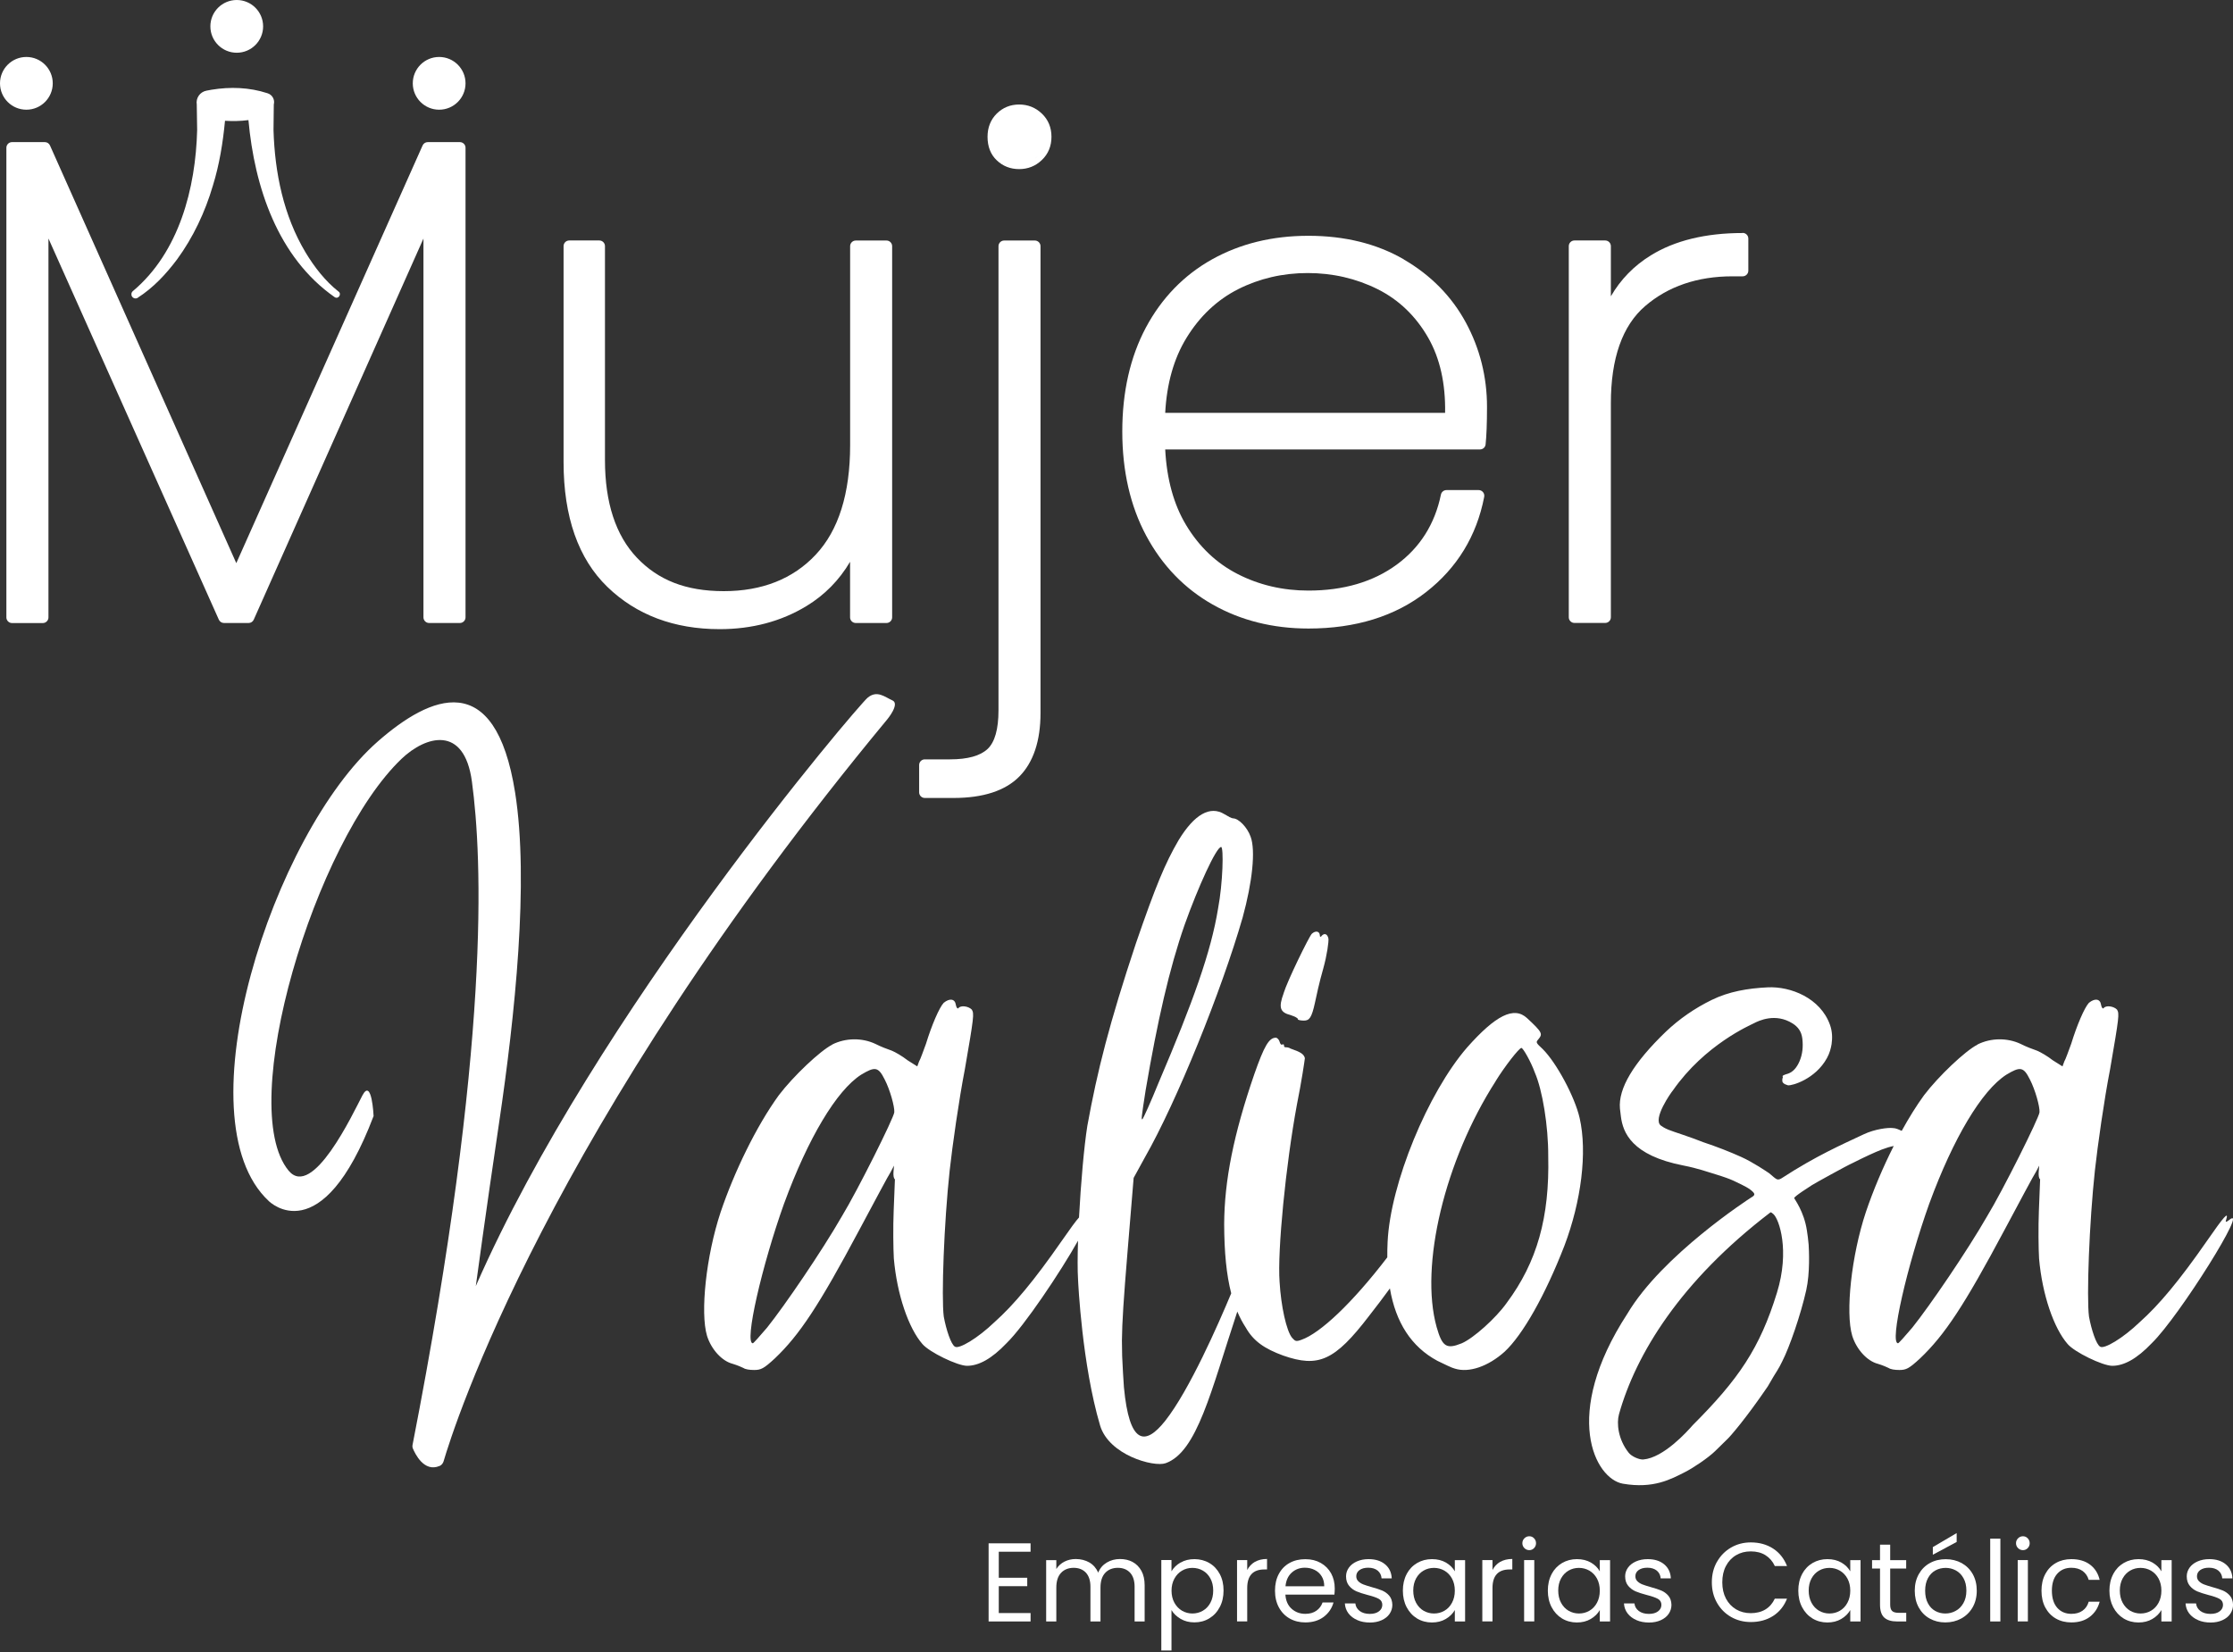 <svg width="300" height="222" viewBox="0 0 300 222" fill="none" xmlns="http://www.w3.org/2000/svg">
<rect x="0" y="0" width="300" height="222" fill="#333333" stroke="none"/>
<g clip-path="url(#clip0_1505_21093)">
<path fill-rule="evenodd" clip-rule="evenodd" d="M237.487 132.682C240.56 132.53 244.581 134.109 245.864 137.743C246.175 138.631 246.19 139.503 246.069 140.33C245.978 140.854 245.826 141.507 245.447 142.19C243.892 145.027 240.744 145.921 240.211 145.846C239.665 145.694 239.415 145.475 239.453 145.171C239.437 145.019 239.453 144.905 239.521 144.837L239.49 144.609C239.482 144.534 239.733 144.42 240.234 144.275C240.879 144.048 241.395 143.486 241.774 142.591C242.153 141.688 242.275 140.679 242.138 139.556C242.017 138.585 241.546 137.986 240.826 137.53C238.527 136.089 236.296 137.159 235.59 137.53C235.165 137.758 229.057 140.361 224.755 146.529C224.489 146.834 221.994 150.376 223.131 151.256C223.291 151.377 223.602 151.59 224.156 151.817C224.55 151.969 225.195 152.197 226.09 152.493C226.993 152.797 227.912 153.13 228.86 153.502C230.658 154.101 232.35 154.762 233.936 155.475C235.521 156.188 237.365 157.447 237.692 157.667C238.2 158.115 238.527 158.38 238.686 158.456C238.845 158.532 239.081 158.517 239.346 158.343C243.997 155.316 247.457 153.813 250.386 152.432C251.896 151.719 253.663 151.514 254.278 151.59C254.703 151.59 255.117 151.797 255.49 151.971C256.458 150.215 257.471 148.582 258.489 147.182C260.446 144.61 264.035 141.21 265.666 140.383L265.659 140.368C267.48 139.45 269.688 139.451 271.456 140.277C272.161 140.642 273.14 141.013 273.679 141.195C274.127 141.378 275.09 141.931 275.781 142.478L277.093 143.305L277.329 142.659C277.541 142.295 277.913 141.188 278.262 140.27C279.021 137.789 280.045 135.398 280.644 134.761C281.433 134.116 282.162 134.207 282.276 135.034C282.337 135.398 282.503 135.588 282.602 135.497C282.913 135.034 284.006 135.224 284.423 135.679C284.742 136.233 284.711 136.598 283.49 143.669C282.685 147.804 281.813 153.958 281.449 157.266C280.682 164.337 280.318 174.351 280.652 176.924C280.97 178.669 281.63 180.688 282.154 180.969C282.677 181.333 285.182 179.868 287.481 177.66C290.061 175.361 292.815 172.06 296.457 166.817C298.748 163.51 299.461 162.683 299.089 163.882C298.938 164.251 299.057 164.281 299.446 163.973C302.405 161.492 292.777 176.925 289.082 180.506C287.071 182.615 285.341 183.541 283.778 183.541C282.495 183.541 278.694 181.705 277.776 180.605C275.932 178.495 274.37 173.988 273.945 169.124C273.869 167.842 273.831 164.898 273.922 162.698C274.021 160.4 274.081 158.564 274.088 158.472C273.914 158.38 273.861 157.918 273.899 157.463L273.967 156.636L273.535 157.463C273.223 157.927 271.372 161.417 269.309 165.27C263.876 175.467 261.251 179.413 257.965 182.539C256.471 183.92 256.091 184.102 255.173 184.102C254.528 184.102 253.99 184.011 253.724 183.829C253.55 183.738 252.927 183.465 252.297 183.275C250.856 182.911 249.422 181.348 248.845 179.512C247.912 176.386 248.724 168.768 250.674 162.888C251.65 159.996 252.956 156.895 254.417 154.002C253.951 154.089 253.409 154.252 252.791 154.488C251.827 154.868 250.529 155.467 248.906 156.286C248.192 156.59 243.694 159.079 243.42 159.269C243.139 159.459 241.015 160.786 241.045 161.014C241.055 161.092 242.373 162.799 242.752 165.346C242.836 165.907 242.935 166.545 242.988 167.258C243.033 167.971 243.193 171.029 242.662 173.389C241.933 176.651 240.408 181.075 239.437 182.949C239.02 183.852 238.496 184.595 238.276 184.975C238.056 185.346 237.79 185.802 237.487 186.325C234.543 190.65 232.389 193.116 232.047 193.412C231.509 193.936 230.977 194.459 230.438 194.99C230.437 194.992 230.43 194.998 230.423 195.005C229.52 195.885 227.532 197.236 226.394 197.813C224.474 198.784 222.145 200.089 218.033 199.383C214.307 198.738 209.748 190.187 218.632 176.545C223.306 168.669 234.945 161.127 235.294 160.907C235.575 160.756 235.711 160.612 235.689 160.46C235.666 160.308 235.454 160.088 235.044 159.784C234.635 159.488 233.359 158.881 232.881 158.661C232.403 158.441 231.622 158.153 230.53 157.819C229.437 157.486 228.018 156.985 226.22 156.636C219.142 155.27 218.04 152.137 217.767 150.058C217.722 149.724 217.684 149.367 217.638 148.987C217.388 146.286 219.444 142.841 223.807 138.638C225.62 136.916 227.684 135.489 229.983 134.366C232.282 133.243 234.801 132.811 237.487 132.682ZM237.843 162.933C225.734 172.182 219.763 182.001 217.509 190.051C217.175 191.25 217.372 193.412 218.814 195.226C219.224 195.742 220.256 196.174 220.78 196.128C223.519 195.893 226.698 192.342 227.418 191.515C233.564 185.361 236.433 181.189 238.732 173.715C240.484 168.04 239.02 163.837 238.261 163.161C238.094 163.009 237.927 162.872 237.843 162.933ZM272.715 145.065C271.85 143.32 271.387 143.32 269.551 144.42C266.251 146.53 262.419 152.963 259.217 161.689V161.681C256.228 170.042 253.808 180.511 254.999 180.513C255.09 180.513 255.902 179.596 256.918 178.404C259.271 175.468 264.286 168.115 266.972 163.434C269.097 159.943 273.945 150.209 274.005 149.473C274.066 148.736 273.428 146.438 272.715 145.065Z" fill="white"/>
<path d="M116.55 93.773C117.833 92.696 118.857 93.659 119.897 94.122C120.936 94.585 119.207 96.664 119.207 96.664C73.507 151.855 60.912 191.879 59.599 196.363C59.516 196.636 59.334 196.879 59.076 196.992H59.068C56.966 197.903 55.752 195.339 55.449 194.603C55.403 194.481 55.396 194.345 55.418 194.208C65.957 140.216 64.782 115.231 63.401 105.025C62.369 97.362 57.186 98.894 53.969 101.952C42.277 113.075 31.64 148.646 38.764 157.303C41.989 161.226 47.422 149.625 48.689 147.204C49.964 144.784 50.191 149.974 50.191 149.974C43.186 168.419 36.166 161.457 36.109 161.4C24.227 150.33 36.678 111.961 50.775 99.623C57.809 93.47 66.526 89.615 69.205 106.505C71.094 118.417 69.183 136.521 67.058 150.838C65.237 163.103 63.935 172.748 63.924 172.826C80.023 136.07 115.26 94.86 116.55 93.773Z" fill="white"/>
<path fill-rule="evenodd" clip-rule="evenodd" d="M158.342 112.908C160.467 109.418 162.584 108.227 164.511 109.418C164.951 109.691 165.475 109.973 165.657 109.973C166.393 109.973 167.576 111.163 168.024 112.453C168.699 114.289 168.259 118.516 166.947 123.296C164.117 133.122 158.107 148.009 153.813 155.535L152.303 158.289L151.46 168.486C150.968 174.448 150.75 177.702 150.728 180.151C150.733 180.863 150.742 181.54 150.759 182.186C150.763 182.273 150.766 182.36 150.77 182.447C150.835 183.896 150.913 185.216 150.997 186.416C151.722 194.121 153.831 194.366 156.552 190.923C159.789 186.824 163.682 177.945 165.412 173.799C164.768 171.304 164.479 168.274 164.465 164.526C164.488 158.646 165.74 152.401 168.525 144.32C169.845 140.558 170.49 139.449 171.408 139.449C171.59 139.449 171.848 139.722 171.916 140.003C171.985 140.276 172.152 140.466 172.25 140.367C172.44 140.277 172.523 140.368 172.508 140.55C172.501 140.641 172.584 140.732 172.675 140.732C172.767 140.732 173.138 140.732 173.396 140.914C174.739 141.377 175.172 141.65 175.308 142.196C175.285 142.47 174.867 145.323 174.238 148.441C172.743 156.521 171.605 168.099 171.909 172.234C172.098 175.543 172.834 178.852 173.585 179.77C174.01 180.232 174.094 180.323 174.853 180.042C177.369 179.154 181.641 175.155 186.381 168.967C186.375 168.297 186.389 167.606 186.423 166.894V166.886C186.795 159.048 191.819 146.847 197.115 140.747C200.924 136.453 203.404 135.171 205.172 136.832C207.281 138.789 207.266 138.941 206.652 139.692C206.31 140.072 206.371 140.148 207.258 140.975C209.087 142.781 211.569 147.379 212.221 150.239C213.276 154.837 212.433 161.461 210.172 167.417C207.6 174.048 204.573 179.397 202.129 181.658C199.944 183.616 197.357 184.519 195.468 183.92C195.104 183.844 194.033 183.321 193.1 182.865C189.616 180.986 187.514 177.736 186.731 173.138C185.868 174.32 184.936 175.56 183.935 176.833C179.299 182.895 177.114 183.813 172.379 182.159C169.883 181.241 168.403 180.232 167.364 178.396C166.934 177.737 166.558 177.025 166.231 176.252C162.693 186.952 160.833 195.127 156.597 196.629C155.011 197.19 148.965 195.543 147.789 191.537C145.372 183.339 144.859 172.484 144.836 171.987L144.83 171.978L144.836 171.97C144.756 170.7 144.763 168.843 144.831 166.729C142.489 170.906 137.614 178.188 135.223 180.506C133.213 182.615 131.482 183.541 129.919 183.541C128.637 183.541 124.837 181.705 123.918 180.605C122.075 178.495 120.511 173.988 120.086 169.124C120.011 167.842 119.973 164.898 120.064 162.698C120.163 160.4 120.223 158.563 120.231 158.472C120.056 158.381 120.003 157.918 120.041 157.463L120.109 156.636L119.677 157.463C119.366 157.926 117.514 161.416 115.451 165.27C110.018 175.467 107.392 179.413 104.107 182.539C102.612 183.92 102.233 184.102 101.315 184.102C100.67 184.102 100.131 184.011 99.866 183.829C99.691 183.738 99.069 183.465 98.44 183.275C96.998 182.911 95.564 181.348 94.987 179.512C94.054 176.386 94.866 168.768 96.816 162.888C98.644 157.47 101.627 151.317 104.631 147.182C106.589 144.61 110.178 141.21 111.809 140.383L111.801 140.368C113.622 139.45 115.83 139.45 117.598 140.277C118.304 140.642 119.282 141.013 119.821 141.195C120.268 141.378 121.232 141.931 121.922 142.478L123.235 143.305L123.47 142.659C123.683 142.295 124.055 141.188 124.404 140.27C125.163 137.789 126.187 135.398 126.787 134.761C127.576 134.116 128.304 134.207 128.417 135.034C128.478 135.398 128.645 135.588 128.744 135.497C129.055 135.034 130.148 135.224 130.565 135.679C130.884 136.233 130.853 136.598 129.631 143.669C128.827 147.804 127.954 153.958 127.59 157.266C126.824 164.337 126.46 174.351 126.793 176.924C127.112 178.669 127.773 180.688 128.296 180.969C128.821 181.332 131.324 179.868 133.623 177.66C136.202 175.361 138.956 172.06 142.598 166.817C143.791 165.096 144.557 164.047 144.964 163.606C145.205 159.036 145.643 154.056 146.081 151.301C147.431 143.858 149.063 137.431 152.606 126.778C155.262 119.062 156.521 116.034 158.342 112.908ZM204.398 140.823C204.093 140.825 202.152 143.313 200.946 145.27L200.961 145.262C194.08 155.96 190.718 170.118 193.009 178.335C193.76 180.975 194.322 181.348 196.371 180.521C197.956 179.845 200.976 177.129 202.417 175.096C206.515 169.595 208.192 163.57 208.002 155.36C208.018 151.294 207.22 146.468 206.204 144.139C205.688 142.705 204.626 140.823 204.398 140.823ZM118.857 145.065C117.992 143.32 117.53 143.32 115.694 144.42C112.393 146.529 108.561 152.963 105.359 161.689V161.681C102.369 170.042 99.95 180.513 101.141 180.513C101.234 180.51 102.045 179.593 103.06 178.404C105.412 175.468 110.428 168.115 113.114 163.434C115.238 159.943 120.086 150.209 120.147 149.473C120.207 148.737 119.57 146.438 118.857 145.065ZM164.056 113.819C163.411 113.819 160.945 119.237 159.147 124.29C157.098 130.17 155.513 137.15 153.912 146.521C153.327 150.284 153.304 150.565 153.501 150.375V150.383C153.6 150.292 154.609 148.084 155.649 145.512C160.315 134.579 162.705 127.879 163.646 122.09C164.291 118.692 164.42 113.823 164.056 113.819Z" fill="white"/>
<path d="M176.234 125.488C176.735 125.026 177.273 125.125 177.319 125.671C177.304 125.853 177.387 125.944 177.486 125.853C177.895 125.299 178.343 125.489 178.472 126.126C178.533 126.49 178.29 128.334 177.774 130.17C177.266 131.915 176.81 134.025 176.659 134.761C176.219 136.779 175.907 137.15 175.179 137.15C174.717 137.15 174.36 137.06 174.367 136.969C174.382 136.787 173.935 136.604 173.404 136.414C171.962 136.05 171.742 135.405 172.455 133.479H172.448C172.949 131.825 175.824 125.944 176.234 125.488Z" fill="white"/>
<path fill-rule="evenodd" clip-rule="evenodd" d="M160.475 209.52C161.188 209.52 161.87 209.694 162.47 210.043C163.069 210.392 163.533 210.885 163.874 211.522C164.215 212.16 164.382 212.896 164.382 213.738C164.382 214.58 164.215 215.317 163.874 215.962C163.533 216.614 163.061 217.122 162.47 217.479C161.87 217.843 161.211 218.018 160.475 218.018C159.739 218.018 159.154 217.858 158.615 217.547C158.077 217.228 157.667 216.841 157.387 216.363V221.796H156.021V209.642H157.387V211.158C157.66 210.688 158.062 210.293 158.601 209.975V209.99C159.139 209.672 159.761 209.52 160.475 209.52ZM160.193 210.696C159.685 210.696 159.23 210.817 158.806 211.067C158.381 211.31 158.039 211.667 157.781 212.138C157.523 212.601 157.394 213.147 157.394 213.754C157.394 214.361 157.523 214.922 157.781 215.385C158.039 215.848 158.381 216.205 158.806 216.455C159.23 216.698 159.693 216.826 160.193 216.826C160.694 216.826 161.173 216.705 161.598 216.455C162.023 216.212 162.364 215.855 162.614 215.385C162.865 214.922 162.993 214.368 162.993 213.738C162.993 213.109 162.865 212.577 162.614 212.114C162.364 211.652 162.022 211.302 161.598 211.06C161.173 210.817 160.702 210.696 160.193 210.696Z" fill="white"/>
<path d="M183.866 209.52C184.777 209.52 185.513 209.747 186.074 210.21C186.636 210.673 186.94 211.303 186.978 212.107H185.611C185.581 211.675 185.407 211.333 185.096 211.067C184.777 210.81 184.36 210.673 183.821 210.673C183.328 210.673 182.94 210.78 182.645 210.992C182.357 211.204 182.213 211.477 182.213 211.818C182.213 212.092 182.304 212.312 182.479 212.486C182.653 212.661 182.873 212.805 183.139 212.911C183.404 213.017 183.776 213.131 184.246 213.268C184.838 213.427 185.316 213.587 185.688 213.738C186.059 213.898 186.378 214.125 186.644 214.437C186.909 214.748 187.045 215.157 187.061 215.658C187.061 216.106 186.932 216.516 186.682 216.88C186.431 217.244 186.074 217.525 185.619 217.729C185.164 217.934 184.641 218.04 184.049 218.04C183.419 218.04 182.849 217.934 182.349 217.714V217.707C181.848 217.495 181.454 217.191 181.158 216.804C180.87 216.417 180.71 215.976 180.68 215.476H182.091C182.129 215.885 182.327 216.22 182.668 216.485C183.017 216.743 183.465 216.88 184.026 216.88C184.55 216.88 184.959 216.765 185.263 216.53C185.566 216.303 185.71 216.007 185.71 215.658C185.71 215.309 185.551 215.028 185.232 214.854C184.914 214.679 184.413 214.505 183.745 214.338C183.131 214.179 182.637 214.012 182.25 213.853C181.863 213.686 181.53 213.442 181.257 213.116C180.984 212.79 180.839 212.365 180.839 211.826C180.839 211.401 180.968 211.022 181.219 210.665C181.469 210.316 181.826 210.036 182.288 209.831C182.751 209.626 183.275 209.52 183.866 209.52Z" fill="white"/>
<path d="M221.363 209.52C222.274 209.52 223.01 209.747 223.571 210.21C224.133 210.673 224.437 211.303 224.475 212.107H223.108C223.078 211.675 222.904 211.333 222.593 211.067C222.274 210.81 221.857 210.673 221.318 210.673C220.825 210.673 220.438 210.78 220.143 210.992C219.854 211.205 219.71 211.477 219.71 211.818C219.71 212.092 219.801 212.312 219.976 212.486C220.15 212.661 220.37 212.805 220.636 212.911C220.901 213.017 221.273 213.131 221.743 213.268C222.335 213.427 222.813 213.587 223.185 213.738C223.556 213.898 223.875 214.125 224.141 214.437C224.406 214.748 224.542 215.157 224.558 215.658C224.558 216.106 224.429 216.516 224.179 216.88C223.928 217.244 223.571 217.525 223.116 217.729C222.661 217.934 222.138 218.04 221.546 218.04C220.916 218.04 220.347 217.934 219.847 217.714V217.707C219.346 217.495 218.951 217.191 218.655 216.804C218.367 216.417 218.207 215.976 218.177 215.476H219.588C219.626 215.885 219.824 216.22 220.165 216.485C220.514 216.743 220.962 216.88 221.523 216.88C222.047 216.88 222.456 216.765 222.76 216.53C223.063 216.303 223.207 216.007 223.207 215.658C223.207 215.309 223.048 215.028 222.729 214.854C222.411 214.679 221.91 214.505 221.242 214.338C220.628 214.179 220.135 214.012 219.748 213.853C219.361 213.686 219.027 213.442 218.754 213.116C218.481 212.79 218.336 212.365 218.336 211.826C218.336 211.401 218.465 211.022 218.716 210.665C218.966 210.316 219.323 210.036 219.785 209.831C220.248 209.626 220.772 209.52 221.363 209.52Z" fill="white"/>
<path d="M296.813 209.52C297.724 209.52 298.46 209.747 299.021 210.21C299.583 210.673 299.886 211.303 299.924 212.107H298.559C298.528 211.675 298.353 211.333 298.042 211.067C297.723 210.81 297.306 210.673 296.768 210.673C296.274 210.673 295.888 210.78 295.592 210.992C295.304 211.205 295.159 211.477 295.159 211.818C295.159 212.092 295.25 212.312 295.425 212.486C295.599 212.661 295.819 212.805 296.085 212.911C296.35 213.017 296.722 213.131 297.192 213.268C297.784 213.427 298.262 213.587 298.634 213.738C299.006 213.898 299.324 214.126 299.59 214.437C299.855 214.748 299.993 215.157 300.008 215.658C300.008 216.106 299.878 216.516 299.628 216.88C299.378 217.244 299.021 217.525 298.565 217.729C298.11 217.934 297.587 218.04 296.995 218.04C296.365 218.04 295.797 217.934 295.296 217.714V217.707C294.795 217.495 294.4 217.191 294.104 216.804C293.816 216.417 293.657 215.976 293.627 215.476H295.038C295.076 215.885 295.273 216.22 295.614 216.485C295.963 216.743 296.411 216.88 296.973 216.88C297.496 216.88 297.906 216.765 298.209 216.53C298.512 216.303 298.657 216.007 298.657 215.658C298.657 215.309 298.497 215.028 298.179 214.854C297.86 214.679 297.359 214.505 296.691 214.338C296.077 214.179 295.584 214.012 295.197 213.853C294.81 213.686 294.476 213.442 294.203 213.116C293.93 212.79 293.786 212.365 293.786 211.826C293.786 211.401 293.915 211.022 294.165 210.665C294.415 210.316 294.773 210.036 295.235 209.831C295.698 209.626 296.222 209.52 296.813 209.52Z" fill="white"/>
<path fill-rule="evenodd" clip-rule="evenodd" d="M192.38 209.52C193.116 209.52 193.731 209.679 194.262 209.982C194.793 210.293 195.188 210.688 195.453 211.158V209.656H196.834V217.896H195.453V216.363C195.18 216.841 194.777 217.244 194.238 217.562C193.7 217.881 193.077 218.033 192.364 218.033C191.651 218.033 190.969 217.851 190.377 217.494C189.785 217.13 189.322 216.629 188.98 215.977C188.639 215.324 188.473 214.581 188.473 213.754C188.473 212.927 188.639 212.175 188.98 211.538V211.522C189.322 210.885 189.792 210.392 190.384 210.043C190.983 209.694 191.644 209.52 192.38 209.52ZM192.653 210.696C192.145 210.696 191.674 210.817 191.257 211.06C190.84 211.302 190.498 211.652 190.248 212.114C189.998 212.577 189.868 213.116 189.868 213.738C189.868 214.36 189.998 214.922 190.248 215.385C190.498 215.848 190.832 216.205 191.257 216.455C191.682 216.698 192.145 216.826 192.653 216.826C193.161 216.826 193.632 216.705 194.057 216.455C194.482 216.212 194.823 215.855 195.073 215.385C195.324 214.922 195.453 214.376 195.453 213.754C195.453 213.132 195.324 212.593 195.073 212.13C194.823 211.667 194.482 211.318 194.057 211.067C193.632 210.825 193.161 210.696 192.653 210.696Z" fill="white"/>
<path fill-rule="evenodd" clip-rule="evenodd" d="M211.856 209.52C212.592 209.52 213.207 209.679 213.738 209.982C214.269 210.293 214.664 210.688 214.93 211.158V209.656H216.311V217.896H214.93V216.363C214.657 216.841 214.254 217.244 213.716 217.562C213.177 217.881 212.555 218.033 211.842 218.033C211.129 218.033 210.445 217.851 209.854 217.494C209.262 217.13 208.798 216.629 208.457 215.977C208.116 215.324 207.949 214.581 207.949 213.754C207.949 212.927 208.116 212.175 208.457 211.538V211.522C208.798 210.885 209.27 210.392 209.861 210.043C210.461 209.694 211.121 209.52 211.856 209.52ZM212.13 210.696C211.622 210.696 211.151 210.817 210.733 211.06C210.316 211.302 209.975 211.652 209.725 212.114C209.474 212.577 209.345 213.116 209.345 213.738C209.345 214.36 209.474 214.922 209.725 215.385C209.975 215.848 210.309 216.205 210.733 216.455C211.158 216.698 211.622 216.826 212.13 216.826C212.638 216.826 213.108 216.705 213.533 216.455C213.958 216.212 214.299 215.855 214.55 215.385C214.8 214.922 214.93 214.376 214.93 213.754C214.93 213.132 214.8 212.593 214.55 212.13C214.299 211.667 213.958 211.318 213.533 211.067C213.108 210.825 212.638 210.696 212.13 210.696Z" fill="white"/>
<path fill-rule="evenodd" clip-rule="evenodd" d="M245.507 209.52C246.243 209.52 246.858 209.679 247.389 209.982C247.92 210.293 248.315 210.688 248.58 211.158V209.656H249.961V217.896H248.58V216.363C248.307 216.841 247.905 217.244 247.366 217.562C246.828 217.881 246.205 218.033 245.492 218.033C244.779 218.033 244.096 217.851 243.504 217.494C242.912 217.13 242.449 216.629 242.107 215.977C241.766 215.324 241.6 214.581 241.6 213.754C241.6 212.927 241.766 212.175 242.107 211.538V211.522C242.449 210.885 242.92 210.392 243.512 210.043C244.111 209.694 244.771 209.52 245.507 209.52ZM245.78 210.696C245.272 210.696 244.801 210.817 244.384 211.06C243.967 211.302 243.625 211.652 243.375 212.114C243.125 212.577 242.995 213.116 242.995 213.738C242.995 214.36 243.125 214.922 243.375 215.385C243.625 215.848 243.959 216.205 244.384 216.455C244.809 216.698 245.272 216.826 245.78 216.826C246.288 216.826 246.759 216.705 247.184 216.455C247.608 216.212 247.95 215.855 248.2 215.385C248.451 214.922 248.58 214.376 248.58 213.754C248.58 213.132 248.451 212.593 248.2 212.13C247.95 211.667 247.608 211.318 247.184 211.067C246.759 210.825 246.288 210.696 245.78 210.696Z" fill="white"/>
<path fill-rule="evenodd" clip-rule="evenodd" d="M287.306 209.52C288.042 209.52 288.656 209.679 289.188 209.982C289.718 210.293 290.113 210.688 290.379 211.158V209.656H291.76V217.896H290.379V216.363C290.106 216.841 289.704 217.244 289.165 217.562C288.626 217.881 288.004 218.033 287.291 218.033C286.578 218.033 285.895 217.851 285.303 217.494C284.711 217.13 284.249 216.629 283.907 215.977C283.566 215.324 283.398 214.581 283.398 213.754C283.398 212.927 283.566 212.175 283.907 211.538V211.522C284.249 210.885 284.719 210.392 285.311 210.043C285.91 209.694 286.57 209.52 287.306 209.52ZM287.579 210.696C287.071 210.696 286.601 210.817 286.184 211.06C285.766 211.302 285.424 211.652 285.174 212.114C284.923 212.577 284.795 213.116 284.795 213.738C284.795 214.36 284.923 214.922 285.174 215.385C285.424 215.848 285.759 216.205 286.184 216.455C286.608 216.698 287.071 216.826 287.579 216.826C288.087 216.826 288.559 216.705 288.983 216.455C289.408 216.212 289.75 215.855 290 215.385C290.25 214.922 290.379 214.376 290.379 213.754C290.379 213.132 290.25 212.593 290 212.13C289.75 211.667 289.408 211.318 288.983 211.067C288.559 210.825 288.087 210.696 287.579 210.696Z" fill="white"/>
<path fill-rule="evenodd" clip-rule="evenodd" d="M175.368 209.527C176.172 209.527 176.84 209.695 177.447 210.036C178.047 210.378 178.51 210.848 178.836 211.439C179.162 212.039 179.321 212.714 179.321 213.465C179.321 213.723 179.307 214.004 179.276 214.292V214.285H172.69C172.744 215.097 173.016 215.734 173.524 216.189C174.033 216.645 174.648 216.872 175.368 216.872C175.96 216.872 176.453 216.736 176.848 216.455C177.242 216.182 177.523 215.81 177.683 215.347H179.154C178.934 216.136 178.495 216.781 177.835 217.281C177.175 217.774 176.347 218.025 175.368 218.025C174.587 218.025 173.889 217.851 173.267 217.502C172.652 217.153 172.166 216.652 171.817 216.007C171.468 215.362 171.294 214.61 171.294 213.761C171.294 212.911 171.461 212.16 171.803 211.522C172.144 210.878 172.622 210.384 173.236 210.043C173.851 209.694 174.564 209.527 175.368 209.527ZM175.308 210.673C174.617 210.673 174.026 210.893 173.54 211.333C173.055 211.773 172.773 212.388 172.705 213.169H177.91C177.91 212.646 177.797 212.198 177.562 211.826C177.334 211.447 177.015 211.166 176.62 210.969C176.226 210.772 175.785 210.673 175.308 210.673Z" fill="white"/>
<path fill-rule="evenodd" clip-rule="evenodd" d="M261.41 209.527C262.199 209.527 262.898 209.702 263.535 210.043C264.165 210.392 264.665 210.885 265.029 211.522C265.393 212.167 265.576 212.911 265.576 213.761C265.576 214.61 265.386 215.362 265.015 216.007C264.643 216.652 264.127 217.153 263.489 217.502C262.844 217.851 262.139 218.025 261.35 218.025C260.561 218.025 259.878 217.851 259.248 217.502C258.618 217.153 258.132 216.652 257.775 216.007C257.419 215.362 257.245 214.61 257.245 213.761C257.245 212.911 257.427 212.175 257.791 211.53C258.155 210.885 258.656 210.384 259.286 210.043C259.916 209.694 260.621 209.527 261.41 209.527ZM261.396 210.696C260.91 210.696 260.431 210.809 260.021 211.037C259.604 211.265 259.271 211.607 259.021 212.069C258.77 212.532 258.641 213.094 258.641 213.754C258.641 214.414 258.762 214.99 259.013 215.453C259.255 215.916 259.589 216.258 259.999 216.485C260.409 216.713 260.864 216.826 261.35 216.826C261.835 216.826 262.306 216.713 262.73 216.478C263.163 216.25 263.512 215.9 263.777 215.438C264.043 214.975 264.18 214.414 264.18 213.754C264.18 213.094 264.051 212.532 263.785 212.069C263.527 211.607 263.186 211.265 262.761 211.037C262.336 210.81 261.881 210.696 261.396 210.696Z" fill="white"/>
<path d="M278.284 209.52C279.293 209.52 280.128 209.763 280.788 210.256C281.448 210.749 281.881 211.432 282.086 212.305H280.614C280.47 211.804 280.197 211.409 279.795 211.113C279.385 210.825 278.884 210.681 278.284 210.681C277.503 210.681 276.873 210.947 276.388 211.485C275.91 212.024 275.667 212.782 275.667 213.761C275.667 214.74 275.91 215.522 276.388 216.061C276.866 216.599 277.503 216.872 278.284 216.872C278.884 216.872 279.385 216.736 279.787 216.447C280.189 216.167 280.463 215.764 280.614 215.24H282.086C281.866 216.082 281.426 216.758 280.766 217.267C280.106 217.775 279.278 218.025 278.284 218.025C277.503 218.025 276.805 217.851 276.198 217.502C275.591 217.153 275.121 216.652 274.779 216.015C274.438 215.37 274.271 214.618 274.271 213.761C274.271 212.904 274.438 212.168 274.779 211.53V211.522C275.121 210.885 275.591 210.392 276.198 210.043C276.805 209.694 277.495 209.52 278.284 209.52Z" fill="white"/>
<path d="M235.219 207.273C236.364 207.273 237.359 207.547 238.216 208.101C239.066 208.654 239.688 209.436 240.082 210.445H238.443C238.155 209.816 237.73 209.33 237.184 208.988C236.637 208.647 235.985 208.481 235.219 208.48C234.453 208.48 233.83 208.647 233.246 208.988C232.662 209.33 232.206 209.815 231.88 210.438C231.546 211.067 231.387 211.796 231.387 212.639C231.387 213.481 231.554 214.201 231.88 214.823C232.214 215.453 232.669 215.931 233.246 216.272C233.83 216.614 234.483 216.781 235.219 216.781C235.955 216.781 236.637 216.614 237.184 216.28C237.73 215.946 238.147 215.461 238.443 214.831H240.082C239.688 215.832 239.065 216.606 238.216 217.152C237.366 217.699 236.364 217.973 235.219 217.973C234.248 217.973 233.359 217.744 232.562 217.289C231.766 216.834 231.137 216.196 230.674 215.385C230.211 214.573 229.983 213.655 229.983 212.631C229.983 211.607 230.211 210.689 230.674 209.869V209.884C231.137 209.065 231.766 208.428 232.562 207.965C233.359 207.502 234.248 207.273 235.219 207.273Z" fill="white"/>
<path d="M138.456 208.525H134.184V212.023H138.008V213.154H134.184V216.766H138.456V217.896H132.818V207.396H138.456V208.525Z" fill="white"/>
<path d="M150.467 209.505C151.119 209.505 151.681 209.641 152.182 209.906L152.158 209.899C152.659 210.165 153.054 210.567 153.35 211.098C153.638 211.629 153.782 212.274 153.782 213.04V217.896H152.432V213.23C152.432 212.411 152.226 211.781 151.824 211.341C151.415 210.908 150.868 210.688 150.178 210.688C149.487 210.689 148.896 210.916 148.479 211.371C148.054 211.826 147.849 212.487 147.849 213.352V217.896H146.498V213.23C146.498 212.411 146.294 211.781 145.892 211.341C145.482 210.908 144.935 210.689 144.245 210.688C143.555 210.688 142.962 210.916 142.545 211.371C142.12 211.826 141.915 212.487 141.915 213.352V217.896H140.55V209.656H141.915V210.848C142.188 210.415 142.553 210.089 143.008 209.854C143.463 209.626 143.971 209.505 144.518 209.505C145.208 209.505 145.823 209.664 146.354 209.968C146.885 210.279 147.279 210.734 147.545 211.333C147.773 210.749 148.16 210.301 148.691 209.982C149.222 209.664 149.814 209.505 150.467 209.505Z" fill="white"/>
<path d="M253.944 209.656H256.092V210.787H253.944V215.636C253.944 216.038 254.028 216.318 254.202 216.485C254.369 216.652 254.665 216.735 255.09 216.735H256.099V217.896H254.862C254.104 217.896 253.527 217.722 253.147 217.373C252.768 217.024 252.578 216.447 252.578 215.643V210.787H251.509V209.656H252.578V207.577H253.944V209.656Z" fill="white"/>
<path d="M268.747 217.896H267.382V206.766H268.747V217.896Z" fill="white"/>
<path d="M170.225 210.908H169.86C168.328 210.908 167.562 211.743 167.562 213.404V217.889H166.195V209.648H167.562V210.984C167.804 210.514 168.145 210.149 168.593 209.884V209.892C169.04 209.634 169.587 209.497 170.225 209.497V210.908Z" fill="white"/>
<path d="M203.177 210.908H202.812C201.28 210.908 200.514 211.743 200.514 213.404V217.889H199.147V209.648H200.514V210.984C200.756 210.514 201.097 210.149 201.545 209.884V209.892C201.993 209.634 202.539 209.497 203.177 209.497V210.908Z" fill="white"/>
<path d="M206.128 217.889H204.763V209.648H206.128V217.889Z" fill="white"/>
<path d="M272.442 217.889H271.076V209.648H272.442V217.889Z" fill="white"/>
<path d="M262.875 207.213L259.673 208.928V207.903L262.875 206.021V207.213Z" fill="white"/>
<path d="M205.46 206.447C205.718 206.447 205.923 206.538 206.098 206.72C206.272 206.902 206.363 207.122 206.363 207.38C206.363 207.638 206.272 207.858 206.098 208.04C205.923 208.222 205.71 208.313 205.46 208.313C205.21 208.313 204.983 208.222 204.801 208.04C204.619 207.858 204.527 207.638 204.527 207.38C204.527 207.122 204.619 206.902 204.801 206.72C204.983 206.538 205.202 206.447 205.46 206.447Z" fill="white"/>
<path d="M271.782 206.447C272.04 206.447 272.245 206.538 272.42 206.72C272.594 206.902 272.685 207.122 272.686 207.38C272.686 207.638 272.594 207.858 272.42 208.04C272.245 208.222 272.033 208.313 271.782 208.313C271.532 208.313 271.304 208.222 271.122 208.04C270.94 207.858 270.849 207.638 270.849 207.38C270.849 207.122 270.94 206.902 271.122 206.72C271.304 206.538 271.524 206.447 271.782 206.447Z" fill="white"/>
<path d="M139.032 32.322C139.449 32.322 139.791 32.664 139.791 33.081V95.821C139.791 99.562 138.835 102.431 136.953 104.343C135.064 106.262 132.089 107.233 128.099 107.233H124.244C123.827 107.233 123.485 106.892 123.485 106.475V102.802C123.486 102.385 123.827 102.044 124.244 102.044H127.644C130.003 102.044 131.695 101.573 132.682 100.647C133.653 99.729 134.145 97.984 134.146 95.458V33.081C134.146 32.664 134.487 32.322 134.904 32.322H139.032Z" fill="white"/>
<path d="M80.518 32.315C80.935 32.315 81.276 32.656 81.276 33.073V61.83C81.276 67.543 82.726 71.959 85.571 74.948C88.409 77.93 92.096 79.44 97.24 79.44C102.384 79.44 106.543 77.794 109.593 74.539C112.658 71.276 114.214 66.322 114.214 59.812V33.081C114.214 32.664 114.555 32.322 114.973 32.322H119.1C119.517 32.322 119.858 32.664 119.858 33.081V82.961C119.858 83.378 119.517 83.72 119.1 83.72H114.965C114.548 83.72 114.206 83.378 114.206 82.961V75.495C112.749 77.968 110.785 79.964 108.334 81.451C104.95 83.507 101.034 84.547 96.686 84.547C90.564 84.547 85.488 82.635 81.596 78.864C77.696 75.086 75.715 69.448 75.715 62.103V33.073C75.715 32.656 76.056 32.315 76.474 32.315H80.518Z" fill="white"/>
<path fill-rule="evenodd" clip-rule="evenodd" d="M175.786 31.686C180.672 31.686 184.989 32.755 188.616 34.864L188.608 34.872C192.235 36.981 195.035 39.834 196.932 43.34C198.821 46.83 199.777 50.646 199.777 54.675C199.777 56.89 199.709 58.59 199.588 59.721C199.55 60.108 199.224 60.396 198.837 60.397H156.544C156.749 64.38 157.69 67.794 159.344 70.548C161.096 73.469 163.433 75.693 166.294 77.149C169.17 78.621 172.364 79.364 175.778 79.364C180.49 79.364 184.481 78.196 187.638 75.882C190.771 73.59 192.774 70.419 193.586 66.466C193.662 66.109 193.973 65.86 194.329 65.859H198.654C199.072 65.859 199.413 66.201 199.413 66.618C199.413 66.686 199.406 66.755 199.391 66.815C198.374 72.035 195.748 76.33 191.591 79.569C187.433 82.817 182.114 84.463 175.786 84.463C171.021 84.463 166.689 83.378 162.918 81.238C159.132 79.099 156.127 75.981 153.987 71.982C151.855 67.999 150.777 63.294 150.777 57.983C150.777 52.672 151.84 47.983 153.941 44.03C156.058 40.062 159.048 36.973 162.834 34.856C166.605 32.755 170.9 31.686 175.786 31.686ZM175.688 36.692C172.334 36.692 169.193 37.422 166.34 38.863C163.51 40.297 161.173 42.505 159.39 45.426C157.705 48.18 156.749 51.557 156.544 55.48H194.147C194.216 51.542 193.457 48.157 191.887 45.403C190.225 42.49 187.941 40.29 185.088 38.863C182.205 37.422 179.041 36.692 175.688 36.692Z" fill="white"/>
<path d="M6.024 19.098C6.32 19.098 6.593 19.272 6.715 19.545L31.746 75.677L56.776 19.545C56.898 19.272 57.171 19.098 57.467 19.098H61.784C62.202 19.098 62.543 19.439 62.543 19.856V82.961C62.543 83.378 62.202 83.72 61.784 83.72H57.649C57.232 83.72 56.891 83.378 56.891 82.961V32.057L34.09 83.272C33.968 83.545 33.703 83.72 33.399 83.72H30.092C29.796 83.72 29.523 83.545 29.401 83.272L6.51 32.05V82.969C6.51 83.386 6.168 83.728 5.751 83.728H1.616C1.199 83.728 0.857 83.386 0.857 82.969V19.856C0.857 19.439 1.199 19.098 1.616 19.098H6.024Z" fill="white"/>
<path d="M234.126 31.298C234.543 31.298 234.885 31.64 234.885 32.057V36.374C234.885 36.791 234.543 37.133 234.126 37.133H232.745C228.056 37.133 224.111 38.476 221.022 41.132C217.965 43.757 216.417 48.15 216.417 54.197V82.953C216.417 83.37 216.075 83.712 215.658 83.712H211.522C211.105 83.712 210.764 83.37 210.764 82.953V33.073C210.764 32.656 211.105 32.315 211.522 32.315H215.658C216.075 32.315 216.417 32.656 216.417 33.073V39.818C217.73 37.55 219.528 35.707 221.781 34.318C225.006 32.323 229.156 31.314 234.118 31.314L234.126 31.298Z" fill="white"/>
<path d="M28.423 12.057C30.927 11.647 33.491 11.73 35.927 12.526C36.579 12.716 36.958 13.392 36.784 14.044L36.746 17.481C36.913 23.187 38.089 28.984 41.056 33.931C42.232 35.881 43.696 37.771 45.456 39.159C45.949 39.47 45.486 40.267 44.963 39.933C37.315 34.591 34.196 25.13 33.377 16.139C32.33 16.275 31.283 16.298 30.229 16.23C29.948 19.181 29.477 22.117 28.597 24.955C27.565 28.476 25.949 31.913 23.779 34.872C22.292 36.845 20.638 38.636 18.498 40.017H18.514C18.256 40.184 17.906 40.107 17.739 39.85C17.588 39.607 17.64 39.288 17.86 39.113C24.067 33.901 26.29 25.288 26.487 17.466L26.435 14.044C26.291 13.171 26.868 12.352 27.732 12.185L28.423 12.057Z" fill="white"/>
<path fill-rule="evenodd" clip-rule="evenodd" d="M136.923 14.044C138.099 14.044 139.124 14.454 139.974 15.266C140.831 16.085 141.263 17.133 141.263 18.385C141.263 19.636 140.831 20.684 139.974 21.503C139.131 22.315 138.099 22.725 136.923 22.725C135.747 22.725 134.737 22.329 133.918 21.548C133.091 20.767 132.674 19.697 132.674 18.385C132.674 17.14 133.084 16.093 133.903 15.273C134.723 14.462 135.739 14.044 136.923 14.044ZM139.449 20.956C139.275 21.123 139.085 21.267 138.896 21.396C139.085 21.275 139.275 21.123 139.449 20.956ZM140.186 19.917C140.058 20.187 139.905 20.438 139.716 20.669C139.909 20.435 140.063 20.184 140.186 19.917ZM133.442 18.69C133.451 18.853 133.465 19.011 133.493 19.166C133.47 19.015 133.452 18.855 133.442 18.69ZM134.449 15.812C134.343 15.919 134.252 16.04 134.161 16.161C134.252 16.047 134.336 15.926 134.449 15.812Z" fill="white"/>
<path d="M3.543 7.655C5.5 7.655 7.087 9.242 7.087 11.199C7.087 13.156 5.5 14.742 3.543 14.742C1.586 14.742 0 13.156 0 11.199C0 9.242 1.586 7.655 3.543 7.655Z" fill="white"/>
<path d="M59 7.655C60.957 7.655 62.543 9.242 62.543 11.199C62.543 13.156 60.957 14.742 59 14.742C57.043 14.742 55.457 13.156 55.457 11.199C55.457 9.242 57.043 7.655 59 7.655Z" fill="white"/>
<path d="M31.807 0C33.763 7.18951e-05 35.349 1.586 35.35 3.543C35.35 5.5 33.764 7.087 31.807 7.087C29.85 7.087 28.263 5.5 28.263 3.543C28.263 1.586 29.85 0 31.807 0Z" fill="white"/>
</g>
<defs>
<clipPath id="clip0_1505_21093">
<rect width="300" height="221.804" fill="white"/>
</clipPath>
</defs>
</svg>
